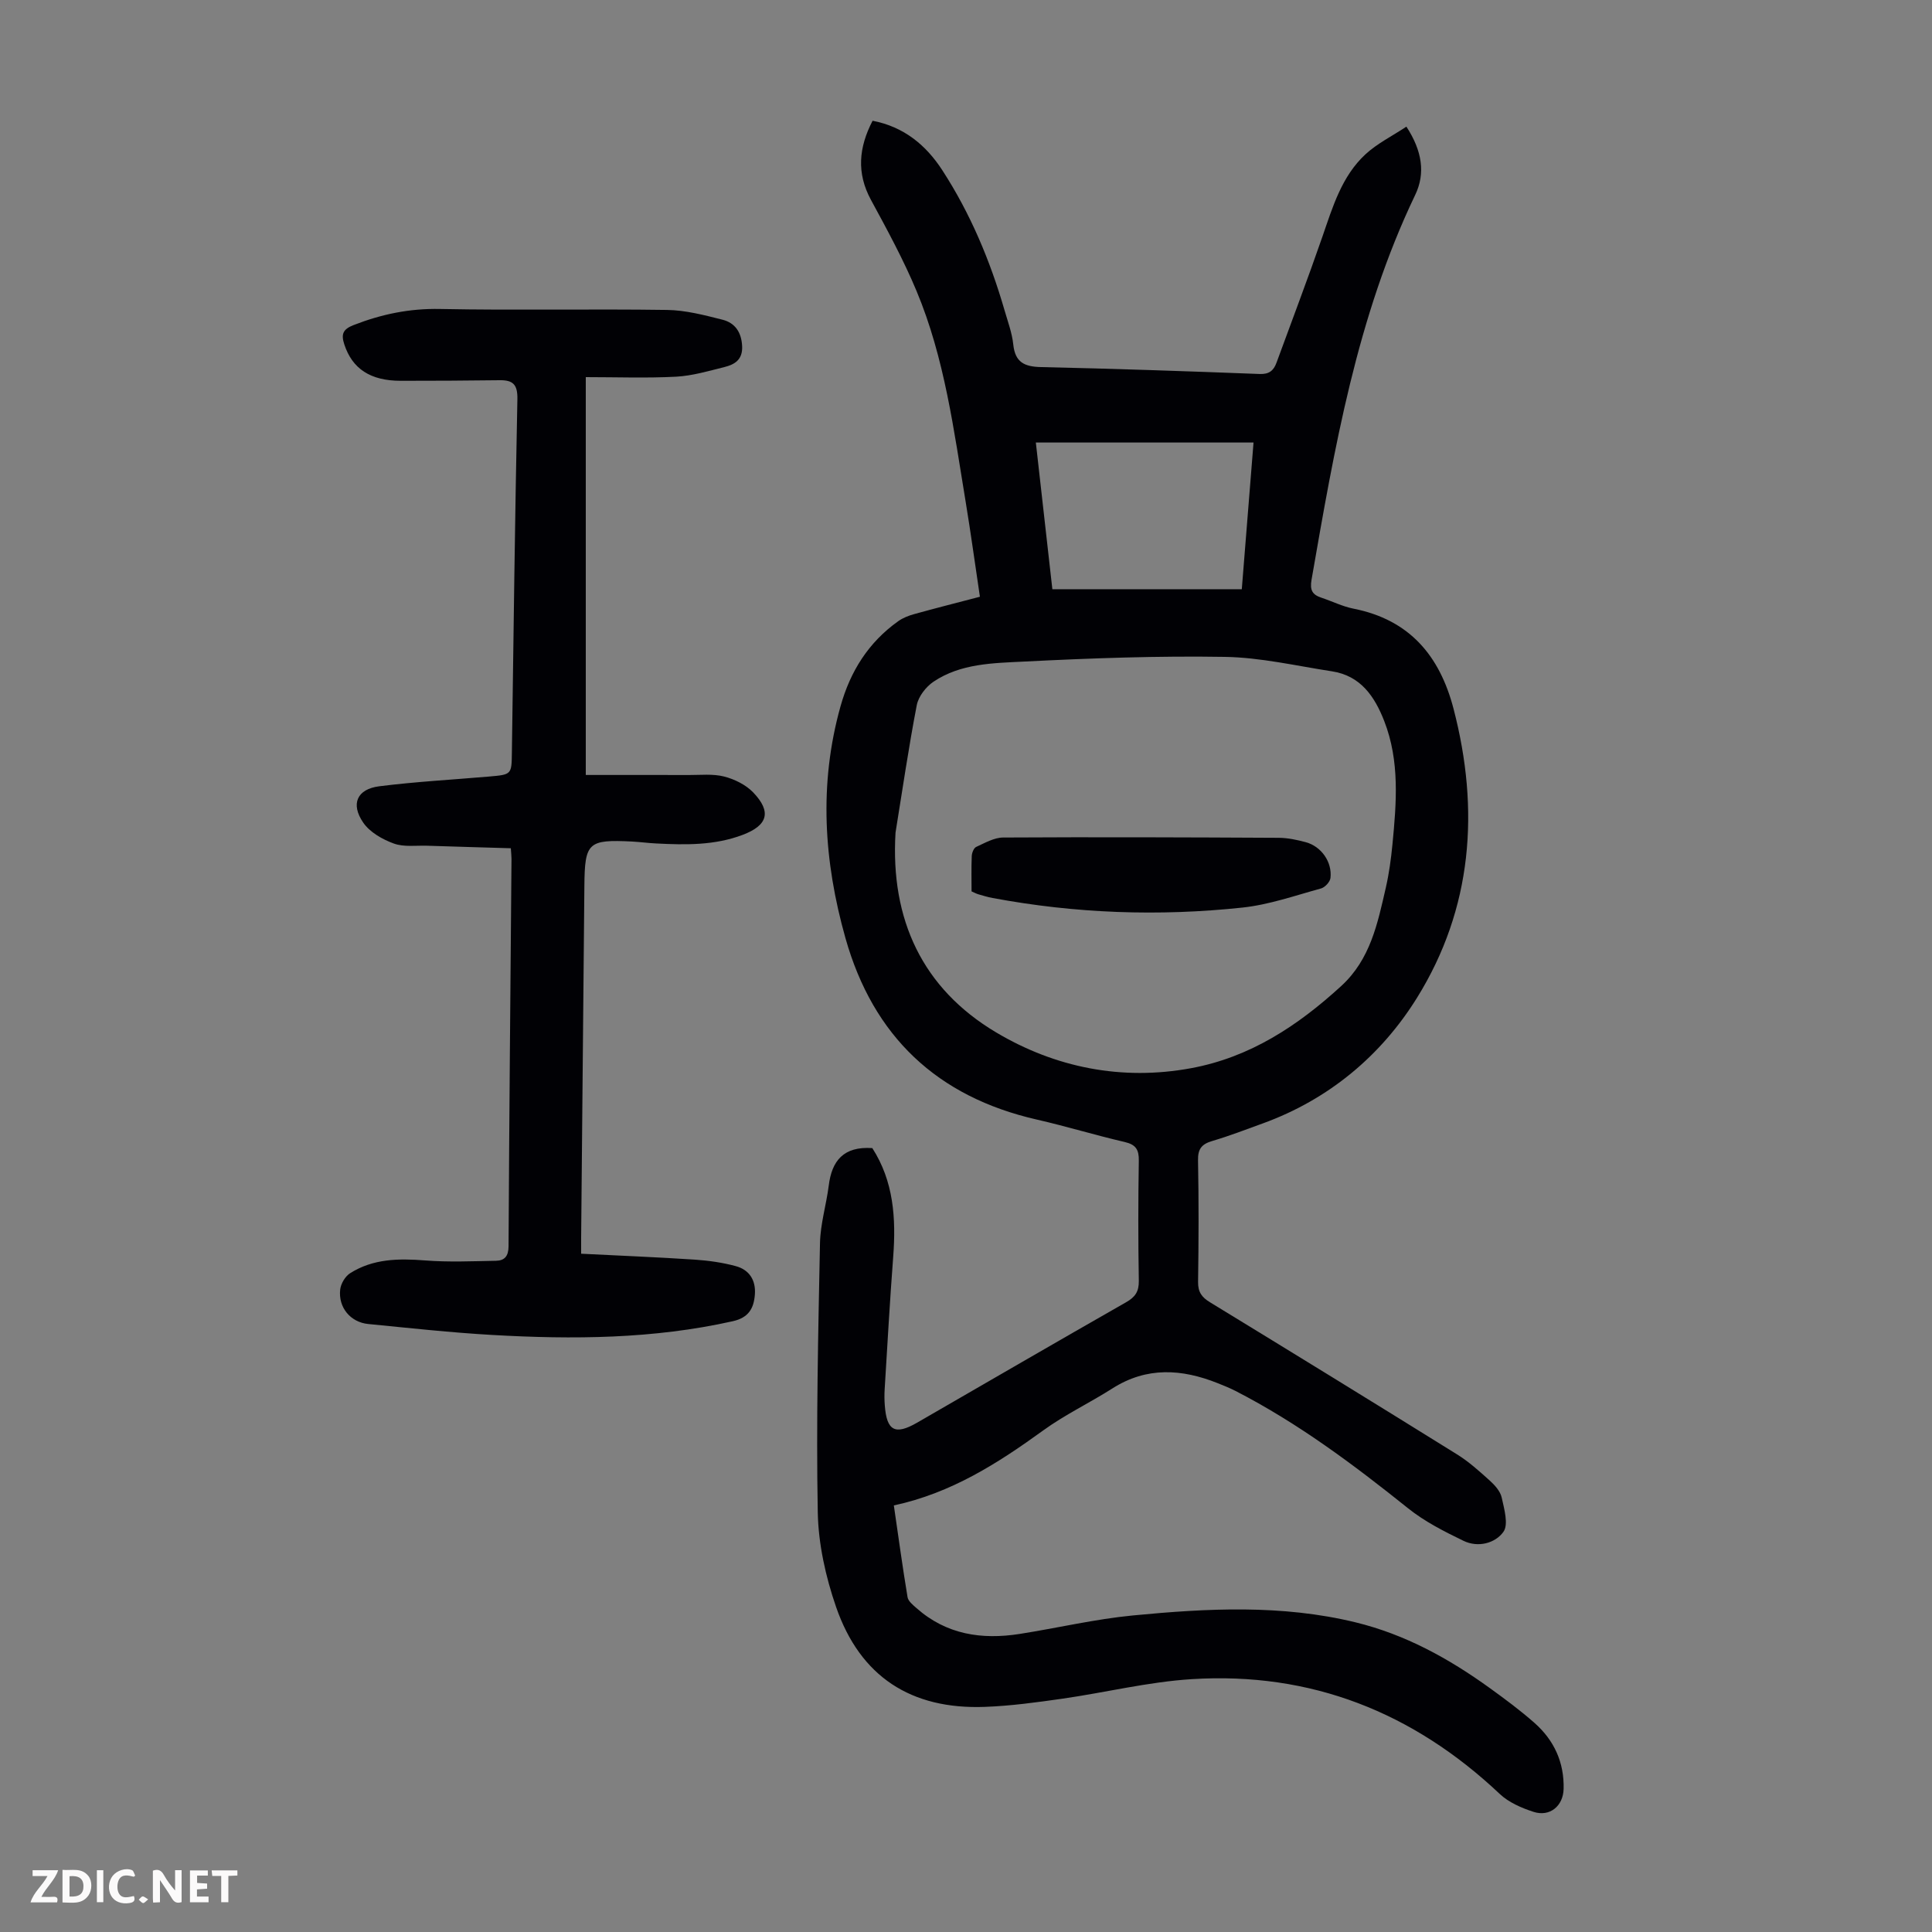 <svg enable-background="new 0 0 400 400" viewBox="0 0 400 400" xmlns="http://www.w3.org/2000/svg"><rect x="0" y="0" width="400" height="400" fill="#808080" stroke="none"/><g fill="#fbfafa"><path d="m37.59 393.81c-.92.31-1.52.05-2-.78-.7-1.2-1.52-2.34-2.47-3.78v4.59c-.55.03-.95.05-1.41.07-.03-.37-.06-.64-.06-.91 0-1.91 0-3.81 0-5.7 1.13-.41 1.77-.03 2.29.91.62 1.11 1.38 2.14 2.31 3.19v-4.2h1.35v6.61z"/><path d="m12.94 393.88v-6.75c1.9.19 3.93-.54 5.37 1.29.8 1.01.78 2.88.03 3.97-1.37 1.97-3.4 1.51-5.4 1.49m1.45-1.22c2.04.12 2.92-.58 2.89-2.21-.03-1.51-.98-2.19-2.89-2z"/><path d="m11.81 393.87h-5.49c.68-2.18 2.47-3.48 3.51-5.45h-3.08v-1.21h5.29c-.71 2.13-2.44 3.48-3.47 5.51.86 0 1.63.04 2.39-.01.79-.05 1.14.21.85 1.16"/><path d="m39.33 393.86v-6.61h3.7v1.07h-2.22v1.52c.68.04 1.34.09 2.07.13v1.07c-.72.05-1.38.09-2.1.14v1.48h2.4v1.19h-3.85z"/><path d="m27.71 388.56c-1.15-.3-2.46-.61-3.1.64-.37.73-.41 1.93-.06 2.67.63 1.35 1.99.93 3.17.68.35.94-.01 1.32-.93 1.46-1.62.25-3.05-.27-3.76-1.48-.73-1.24-.6-3.03.31-4.17.88-1.11 2.71-1.7 4-1.16.32.13.44.74.65 1.12-.1.08-.19.16-.28.24"/><path d="m49.15 387.24v1.07c-.59.02-1.17.05-1.87.08v5.44h-1.48v-5.44h-1.85c-.05-.4-.08-.73-.13-1.15z"/><path d="m20.06 387.21h1.33v6.62h-1.33z"/><path d="m30.68 393.25c-.49.38-.8.79-1.05.76-.32-.05-.6-.45-.9-.7.26-.24.51-.64.8-.67.29-.04.62.3 1.15.61"/></g><path d="m180.6 237.7c4.42 6.86 4.93 14.53 4.33 22.48-.7 9.14-1.2 18.3-1.77 27.45-.07 1.11-.06 2.24.03 3.36.39 5.25 2.13 6.18 6.65 3.58 14.43-8.33 28.83-16.7 43.3-24.95 1.9-1.08 2.67-2.21 2.64-4.44-.14-8.28-.14-16.57 0-24.84.04-2.31-.6-3.36-2.92-3.9-6.09-1.41-12.09-3.25-18.18-4.64-20.66-4.71-33.89-17.22-39.64-37.58-4.48-15.89-5.54-31.86-1.02-47.99 2.04-7.28 5.8-13.24 11.95-17.62.97-.69 2.16-1.15 3.31-1.47 4.4-1.22 8.82-2.34 13.6-3.59-1-6.67-1.88-13.18-2.95-19.66-2.44-14.77-4.34-29.7-10.17-43.64-2.7-6.47-6.08-12.68-9.43-18.85-3.03-5.58-2.54-10.86.33-16.4 6.47 1.24 11.05 5.03 14.42 10.22 5.82 8.96 9.92 18.74 12.89 28.99.68 2.36 1.57 4.72 1.82 7.14.39 3.67 2.31 4.57 5.73 4.65 15.09.33 30.18.85 45.27 1.43 1.97.08 2.89-.7 3.49-2.32 3.18-8.7 6.48-17.36 9.51-26.11 2.13-6.15 3.98-12.48 8.9-17.04 2.44-2.26 5.55-3.79 8.49-5.74 3.27 5.02 3.97 9.67 1.82 14.14-12.1 25.25-16.72 52.46-21.46 79.67-.38 2.18.18 3.1 2.05 3.72 2.23.74 4.37 1.82 6.65 2.27 11.58 2.29 17.84 9.74 20.7 20.72 5.46 20.96 3.91 41.35-7.55 59.82-7.45 12-18.29 21.08-31.97 26.04-3.47 1.26-6.91 2.59-10.44 3.63-2.18.64-2.99 1.64-2.94 4 .16 8.39.13 16.79.01 25.18-.03 2.09.76 3.18 2.48 4.22 17.08 10.43 34.14 20.91 51.13 31.48 2.45 1.52 4.64 3.5 6.79 5.44 1.05.95 2.18 2.21 2.46 3.5.52 2.36 1.45 5.58.35 7.11-1.71 2.38-5.27 3.3-8.26 1.85-3.99-1.93-8.05-3.99-11.48-6.74-11.28-9.04-22.81-17.66-35.72-24.29-1.19-.61-2.44-1.11-3.69-1.61-7.43-2.96-14.69-3.44-21.8 1.09-4.71 3-9.81 5.42-14.32 8.69-9.39 6.8-19.03 12.98-30.93 15.53.95 6.49 1.8 12.76 2.84 19 .14.83 1.11 1.61 1.84 2.25 6.18 5.49 13.51 6.59 21.36 5.36 7.83-1.23 15.59-3.07 23.46-3.83 15.38-1.48 30.8-2.29 46.06 1.42 10.29 2.5 19.34 7.49 27.83 13.62 3.17 2.29 6.33 4.63 9.26 7.22 4.05 3.58 6.16 8.16 6.02 13.66-.09 3.53-2.85 5.85-6.25 4.74-2.48-.81-5.12-1.95-6.97-3.7-17.94-16.93-39.12-25.32-63.77-23.77-8.99.56-17.86 2.77-26.82 4.05-5.31.76-10.65 1.49-16 1.69-15.3.57-25.83-6.26-30.82-20.69-2.16-6.25-3.67-13.04-3.79-19.61-.34-18.56.09-37.14.46-55.71.08-3.98 1.3-7.92 1.81-11.9.63-5.15 3.06-8.18 9.02-7.78zm4.81-65.32c-1.09 18 5.59 32.3 20.83 41.37 12.22 7.27 26.02 10.07 40.4 7.4 12.19-2.26 22.05-8.77 31.04-17 6.05-5.54 7.54-12.97 9.24-20.37.67-2.93 1.08-5.95 1.37-8.95.83-8.59 1.54-17.21-1.69-25.52-1.98-5.09-4.88-9.41-10.83-10.32-7.38-1.13-14.76-2.87-22.17-2.99-13.85-.23-27.74.27-41.58.97-6.39.32-13.12.38-18.75 4.17-1.56 1.05-3.11 3.05-3.46 4.84-1.69 8.75-2.97 17.58-4.4 26.4zm71.69-50.39c.83-10.4 1.63-20.34 2.43-30.37-15.17 0-29.97 0-45.07 0 1.17 10.41 2.32 20.56 3.42 30.37z" fill="#010105"/><path d="m121.28 160.45c7.27 0 14.29-.02 21.3.01 2.45.01 5.01-.28 7.33.31 2.16.55 4.48 1.69 6.01 3.27 3.89 4.04 3.03 6.85-2.16 8.81-5.81 2.2-11.84 2.09-17.89 1.78-1.67-.08-3.34-.31-5.02-.4-9.09-.45-9.78.19-9.86 9.17-.23 24.28-.45 48.56-.67 72.84-.01.89 0 1.77 0 3.33 7.94.4 15.71.71 23.48 1.22 2.87.19 5.78.6 8.54 1.35 2.77.75 4.17 2.88 3.95 5.86-.22 2.93-1.32 4.82-4.6 5.55-16.44 3.68-33.07 3.79-49.74 2.84-8.59-.49-17.15-1.43-25.72-2.27-3.66-.36-6.21-3.41-5.8-7.12.13-1.21 1.03-2.74 2.05-3.39 4.76-3.02 10.06-3.08 15.54-2.65 4.86.38 9.78.16 14.66.07 1.79-.03 2.6-.95 2.61-3.01.14-26.74.39-53.48.61-80.22 0-.55-.07-1.11-.14-2.18-5.75-.17-11.51-.33-17.26-.52-2.34-.08-4.87.31-6.98-.46-2.36-.86-4.96-2.34-6.32-4.33-2.66-3.87-1.27-6.94 3.32-7.52 7.52-.95 15.12-1.36 22.68-2.01 4.75-.41 4.72-.41 4.78-4.98.34-24.39.64-48.78 1.14-73.16.06-3.06-.93-3.96-3.7-3.92-6.81.09-13.63.12-20.44.12-6.32 0-10.05-2.5-11.7-7.55-.68-2.07-.31-3.12 1.91-3.98 5.79-2.26 11.6-3.47 17.91-3.34 15.66.31 31.34-.03 47 .2 3.84.05 7.71 1.07 11.48 2.02 2.58.65 3.93 2.57 4.07 5.47.14 2.82-1.55 3.81-3.68 4.34-3.3.82-6.64 1.81-9.99 1.99-6.12.32-12.28.09-18.7.09 0 27.3 0 54.4 0 82.37z" fill="#010105"/><path d="m201.15 184.55c0-2.41-.06-4.86.04-7.31.03-.66.41-1.66.91-1.89 1.8-.82 3.72-1.94 5.59-1.95 19.02-.11 38.05-.04 57.07.06 1.87.01 3.78.42 5.6.91 3.21.88 5.48 4.1 5.1 7.4-.09.82-1.15 1.96-1.97 2.18-5.37 1.47-10.73 3.36-16.22 3.95-17.32 1.85-34.61 1.23-51.77-1.98-.99-.18-1.95-.48-2.92-.76-.41-.11-.8-.33-1.43-.61z" fill="#010105"/></svg>